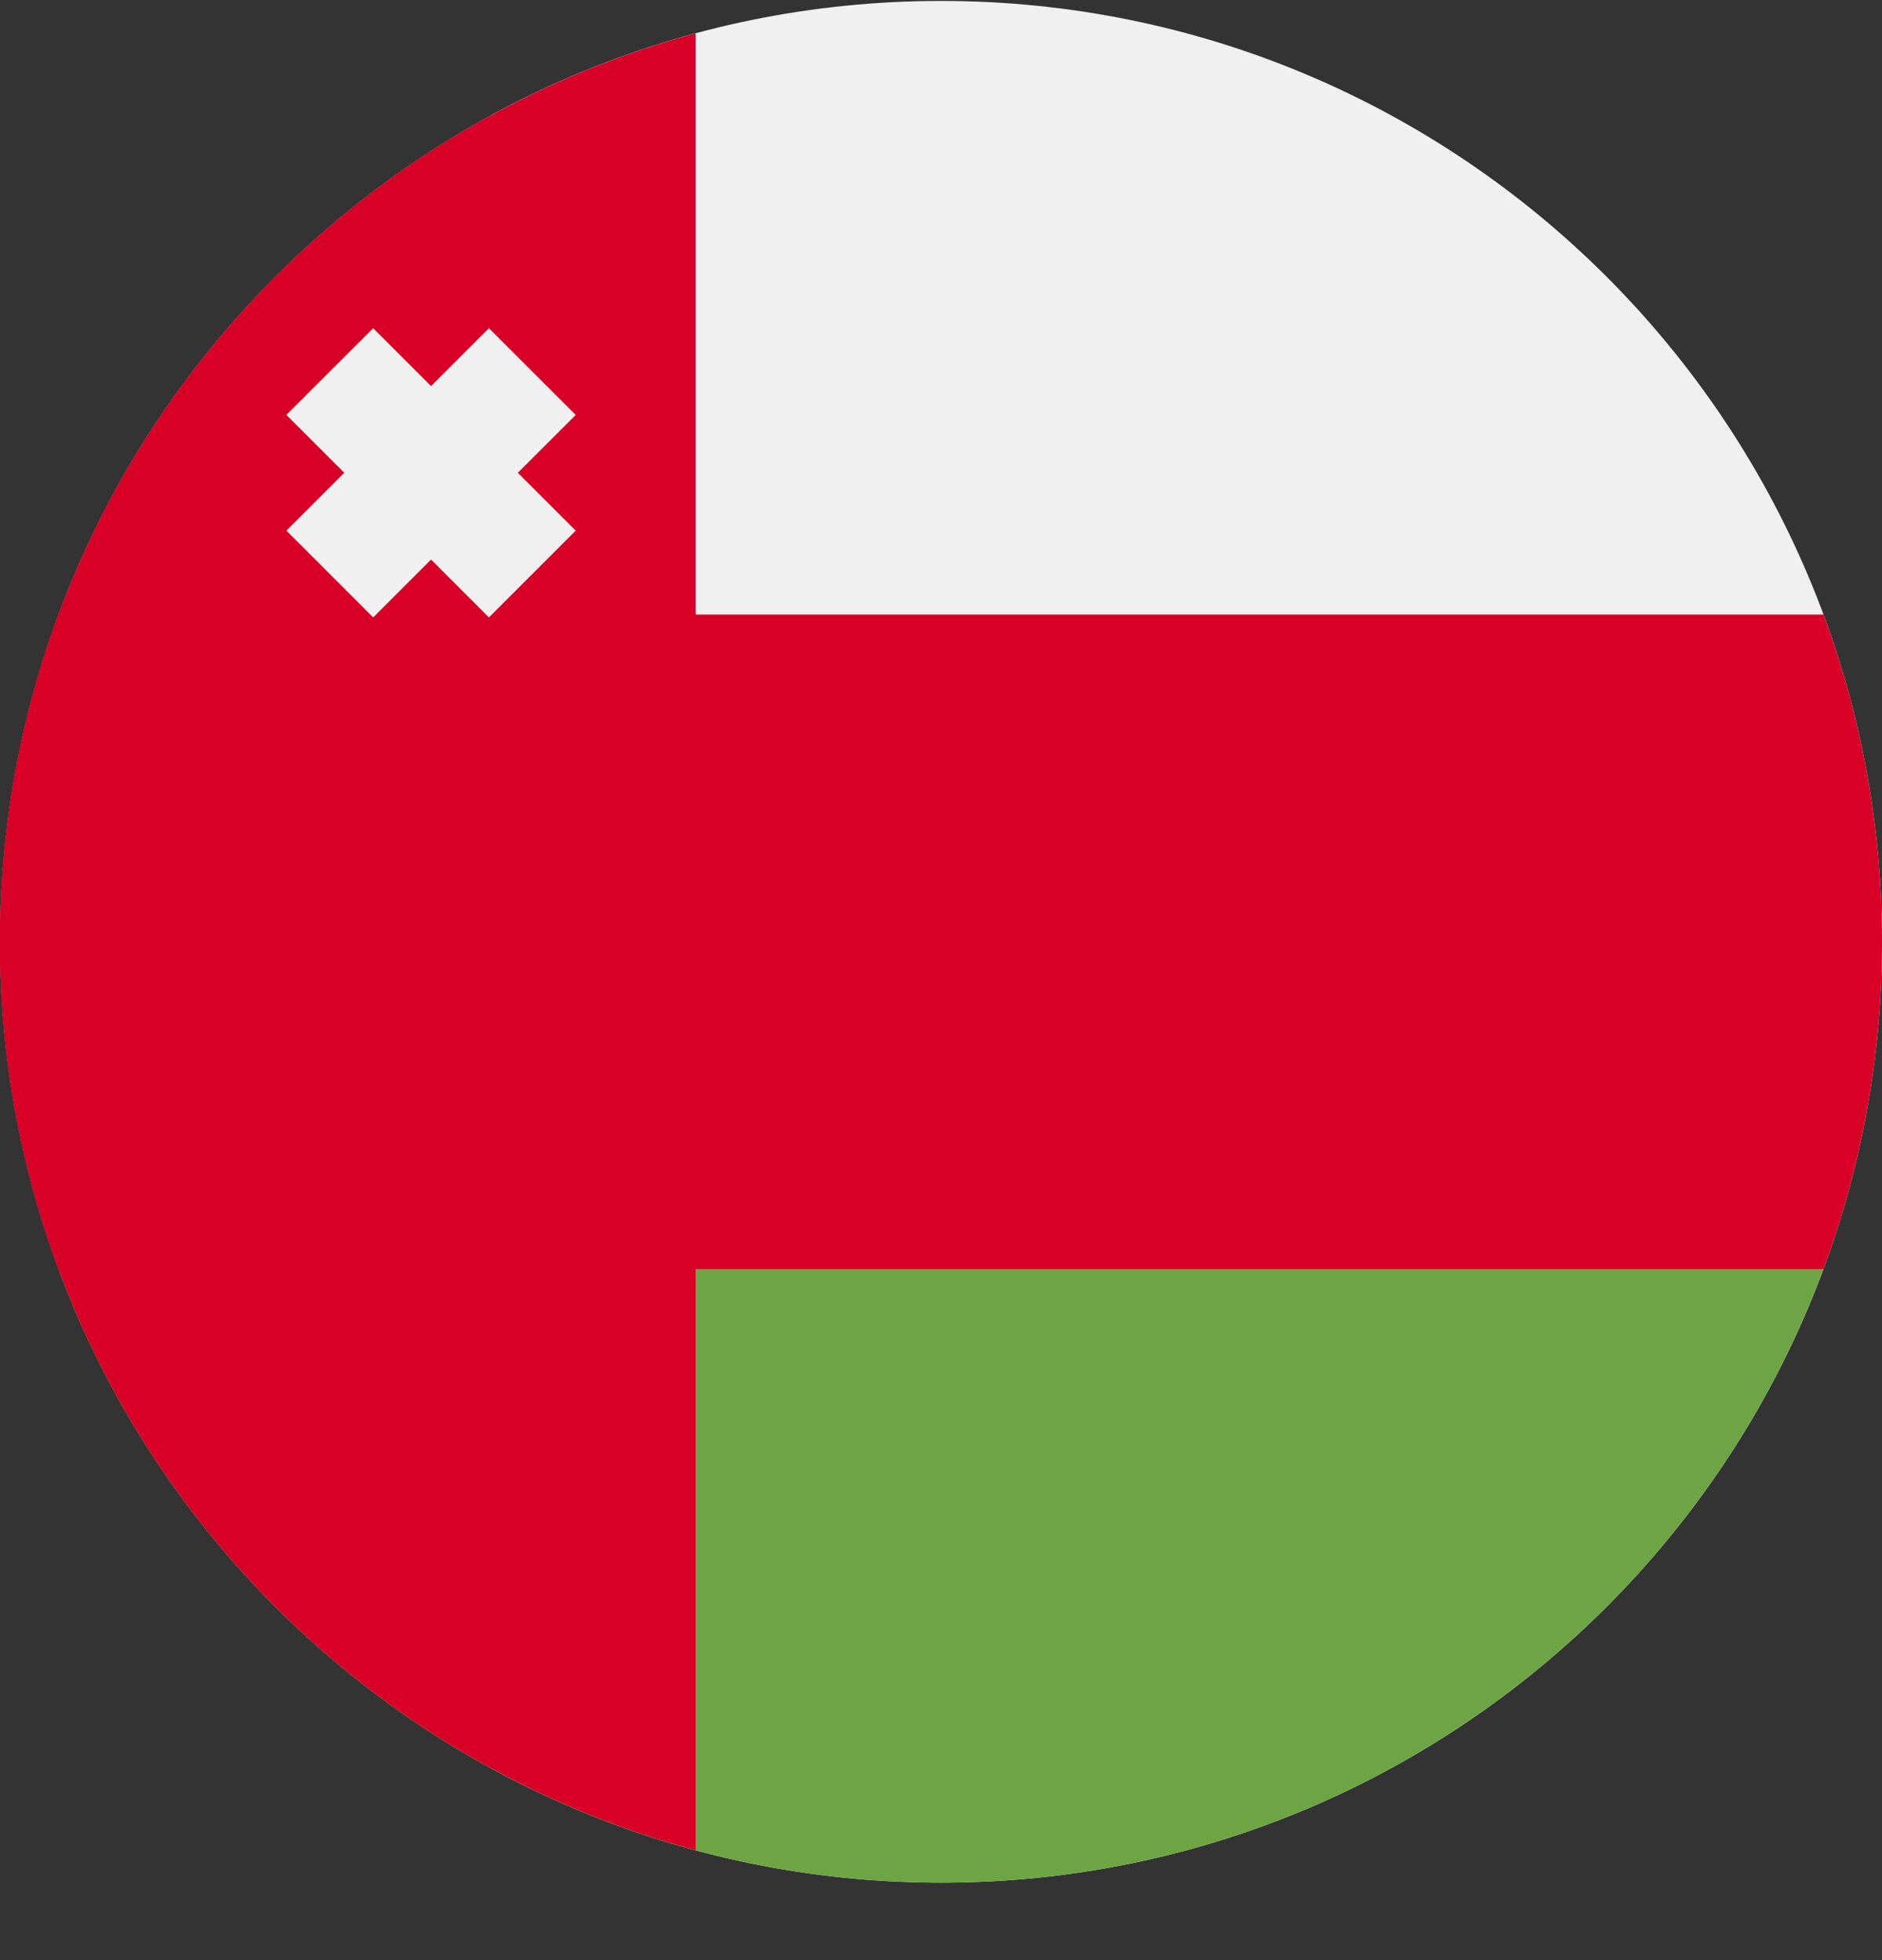 <svg width="24" height="25" viewBox="0 0 24 25" fill="none" xmlns="http://www.w3.org/2000/svg">
<rect x="0" y="0" width="24" height="25" fill="#333333" stroke="none"/>
<g clip-path="url(#clip0_161_7152)">
<path d="M12 24.012C18.627 24.012 24 18.639 24 12.012C24 5.384 18.627 0.012 12 0.012C5.373 0.012 0 5.384 0 12.012C0 18.639 5.373 24.012 12 24.012Z" fill="#F0F0F0"/>
<path d="M0 12.012C0 16.56 2.531 20.517 6.261 22.553V1.471C2.531 3.506 0 7.463 0 12.012Z" fill="#D80027"/>
<path d="M23.254 16.186C23.736 14.886 24 13.48 24 12.012C24 10.544 23.736 9.138 23.254 7.838H0.746C0.264 9.138 0 10.544 0 12.012C0 13.48 0.264 14.886 0.746 16.186L12 17.229L23.254 16.186Z" fill="#D80027"/>
<path d="M12 24.012C17.159 24.012 21.558 20.755 23.253 16.186H0.746C2.442 20.755 6.84 24.012 12 24.012Z" fill="#6DA544"/>
<path d="M0 12.012C0 17.556 3.76 22.221 8.87 23.598V0.425C3.76 1.802 0 6.467 0 12.012Z" fill="#D80027"/>
<path d="M7.342 5.292L6.235 4.186L5.497 4.924L4.759 4.186L3.652 5.292L4.39 6.03L3.652 6.768L4.759 7.875L5.497 7.137L6.235 7.875L7.342 6.768L6.604 6.03L7.342 5.292Z" fill="#F0F0F0"/>
</g>
<defs>
<clipPath id="clip0_161_7152">
<rect width="24" height="24" fill="white" transform="translate(0 0.012)"/>
</clipPath>
</defs>
</svg>
